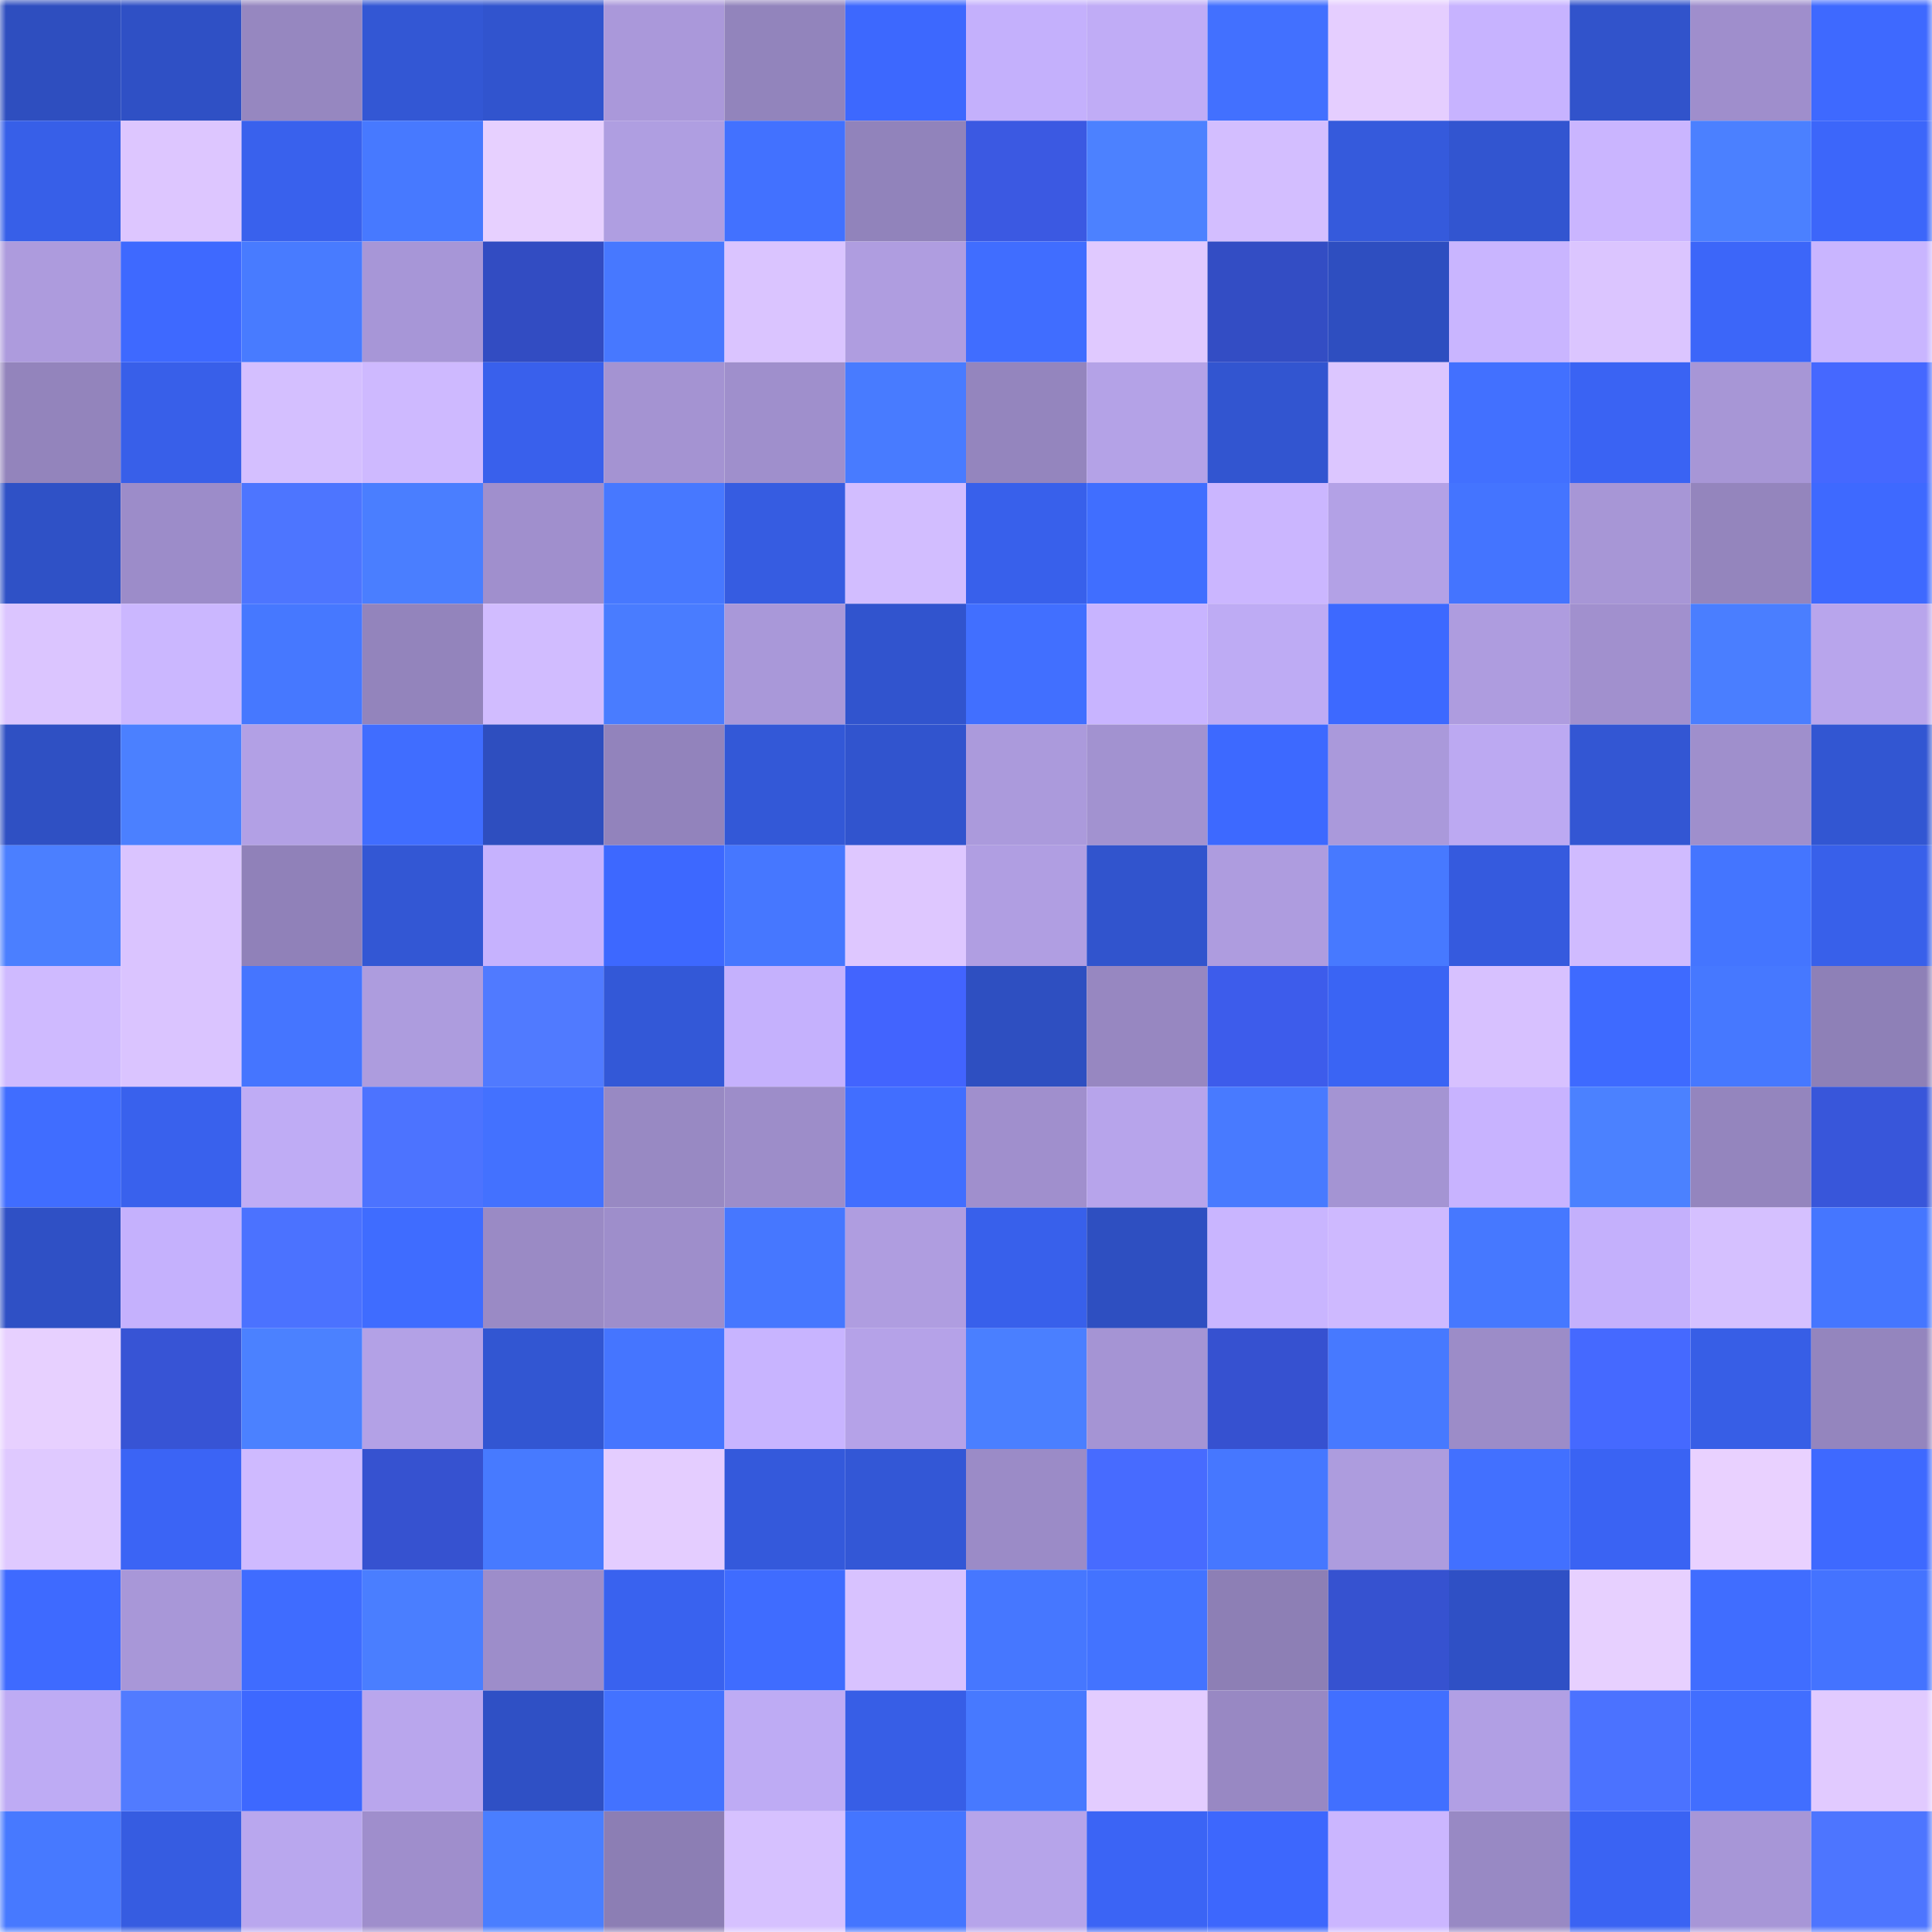<svg viewBox="0 0 160 160" fill="none" role="img" xmlns="http://www.w3.org/2000/svg" width="240" height="240" name="basenames%2Ctommyb.base.eth"><mask id="298740527" mask-type="alpha" maskUnits="userSpaceOnUse" x="0" y="0" width="160" height="160"><rect width="160" height="160" fill="#FFFFFF"></rect></mask><g mask="url(#298740527)"><rect x="0" y="0" width="10" height="10" fill="#2e4ebf"></rect><rect x="10" y="0" width="10" height="10" fill="#2f50c5"></rect><rect x="20" y="0" width="10" height="10" fill="#9687c0"></rect><rect x="30" y="0" width="10" height="10" fill="#3357d4"></rect><rect x="40" y="0" width="10" height="10" fill="#3154ce"></rect><rect x="50" y="0" width="10" height="10" fill="#aa98da"></rect><rect x="60" y="0" width="10" height="10" fill="#9284bc"></rect><rect x="70" y="0" width="10" height="10" fill="#3d68fe"></rect><rect x="80" y="0" width="10" height="10" fill="#c4b0fc"></rect><rect x="90" y="0" width="10" height="10" fill="#c0acf6"></rect><rect x="100" y="0" width="10" height="10" fill="#4270ff"></rect><rect x="110" y="0" width="10" height="10" fill="#e5ceff"></rect><rect x="120" y="0" width="10" height="10" fill="#c7b3ff"></rect><rect x="130" y="0" width="10" height="10" fill="#3153cb"></rect><rect x="140" y="0" width="10" height="10" fill="#9f8ecc"></rect><rect x="150" y="0" width="10" height="10" fill="#3e69ff"></rect><rect x="0" y="10" width="10" height="10" fill="#375fe8"></rect><rect x="10" y="10" width="10" height="10" fill="#ddc6ff"></rect><rect x="20" y="10" width="10" height="10" fill="#3961ed"></rect><rect x="30" y="10" width="10" height="10" fill="#4779ff"></rect><rect x="40" y="10" width="10" height="10" fill="#e7d0ff"></rect><rect x="50" y="10" width="10" height="10" fill="#af9ee1"></rect><rect x="60" y="10" width="10" height="10" fill="#4271ff"></rect><rect x="70" y="10" width="10" height="10" fill="#9183bb"></rect><rect x="80" y="10" width="10" height="10" fill="#3b59e2"></rect><rect x="90" y="10" width="10" height="10" fill="#4c81ff"></rect><rect x="100" y="10" width="10" height="10" fill="#d3beff"></rect><rect x="110" y="10" width="10" height="10" fill="#355adc"></rect><rect x="120" y="10" width="10" height="10" fill="#3255d0"></rect><rect x="130" y="10" width="10" height="10" fill="#cab5ff"></rect><rect x="140" y="10" width="10" height="10" fill="#4b80ff"></rect><rect x="150" y="10" width="10" height="10" fill="#3c66fa"></rect><rect x="0" y="20" width="10" height="10" fill="#ad9bdd"></rect><rect x="10" y="20" width="10" height="10" fill="#3e69ff"></rect><rect x="20" y="20" width="10" height="10" fill="#487bff"></rect><rect x="30" y="20" width="10" height="10" fill="#a796d7"></rect><rect x="40" y="20" width="10" height="10" fill="#324cc2"></rect><rect x="50" y="20" width="10" height="10" fill="#4778ff"></rect><rect x="60" y="20" width="10" height="10" fill="#dac4ff"></rect><rect x="70" y="20" width="10" height="10" fill="#af9de0"></rect><rect x="80" y="20" width="10" height="10" fill="#406dff"></rect><rect x="90" y="20" width="10" height="10" fill="#e0c9ff"></rect><rect x="100" y="20" width="10" height="10" fill="#334dc4"></rect><rect x="110" y="20" width="10" height="10" fill="#2e4ec0"></rect><rect x="120" y="20" width="10" height="10" fill="#c9b5ff"></rect><rect x="130" y="20" width="10" height="10" fill="#dbc5ff"></rect><rect x="140" y="20" width="10" height="10" fill="#3c66f9"></rect><rect x="150" y="20" width="10" height="10" fill="#c9b5ff"></rect><rect x="0" y="30" width="10" height="10" fill="#9384bc"></rect><rect x="10" y="30" width="10" height="10" fill="#385fe9"></rect><rect x="20" y="30" width="10" height="10" fill="#d4bfff"></rect><rect x="30" y="30" width="10" height="10" fill="#ceb9ff"></rect><rect x="40" y="30" width="10" height="10" fill="#3960ec"></rect><rect x="50" y="30" width="10" height="10" fill="#a493d2"></rect><rect x="60" y="30" width="10" height="10" fill="#9f8fcc"></rect><rect x="70" y="30" width="10" height="10" fill="#487bff"></rect><rect x="80" y="30" width="10" height="10" fill="#9485be"></rect><rect x="90" y="30" width="10" height="10" fill="#b4a2e7"></rect><rect x="100" y="30" width="10" height="10" fill="#3255d0"></rect><rect x="110" y="30" width="10" height="10" fill="#dcc6ff"></rect><rect x="120" y="30" width="10" height="10" fill="#4270ff"></rect><rect x="130" y="30" width="10" height="10" fill="#3a63f3"></rect><rect x="140" y="30" width="10" height="10" fill="#a796d6"></rect><rect x="150" y="30" width="10" height="10" fill="#4568ff"></rect><rect x="0" y="40" width="10" height="10" fill="#2f51c6"></rect><rect x="10" y="40" width="10" height="10" fill="#9c8cc9"></rect><rect x="20" y="40" width="10" height="10" fill="#4d75ff"></rect><rect x="30" y="40" width="10" height="10" fill="#4a7eff"></rect><rect x="40" y="40" width="10" height="10" fill="#a08fcd"></rect><rect x="50" y="40" width="10" height="10" fill="#4778ff"></rect><rect x="60" y="40" width="10" height="10" fill="#365ce1"></rect><rect x="70" y="40" width="10" height="10" fill="#d2bdff"></rect><rect x="80" y="40" width="10" height="10" fill="#3860eb"></rect><rect x="90" y="40" width="10" height="10" fill="#406eff"></rect><rect x="100" y="40" width="10" height="10" fill="#cbb6ff"></rect><rect x="110" y="40" width="10" height="10" fill="#b3a1e6"></rect><rect x="120" y="40" width="10" height="10" fill="#4474ff"></rect><rect x="130" y="40" width="10" height="10" fill="#a796d6"></rect><rect x="140" y="40" width="10" height="10" fill="#9485bd"></rect><rect x="150" y="40" width="10" height="10" fill="#3e69ff"></rect><rect x="0" y="50" width="10" height="10" fill="#dbc5ff"></rect><rect x="10" y="50" width="10" height="10" fill="#cbb7ff"></rect><rect x="20" y="50" width="10" height="10" fill="#4678ff"></rect><rect x="30" y="50" width="10" height="10" fill="#9384bc"></rect><rect x="40" y="50" width="10" height="10" fill="#d1bcff"></rect><rect x="50" y="50" width="10" height="10" fill="#497cff"></rect><rect x="60" y="50" width="10" height="10" fill="#a998d9"></rect><rect x="70" y="50" width="10" height="10" fill="#3154ce"></rect><rect x="80" y="50" width="10" height="10" fill="#416fff"></rect><rect x="90" y="50" width="10" height="10" fill="#c8b4ff"></rect><rect x="100" y="50" width="10" height="10" fill="#beabf4"></rect><rect x="110" y="50" width="10" height="10" fill="#3d69ff"></rect><rect x="120" y="50" width="10" height="10" fill="#ae9cdf"></rect><rect x="130" y="50" width="10" height="10" fill="#a190ce"></rect><rect x="140" y="50" width="10" height="10" fill="#4a7eff"></rect><rect x="150" y="50" width="10" height="10" fill="#b8a5ec"></rect><rect x="0" y="60" width="10" height="10" fill="#2f50c3"></rect><rect x="10" y="60" width="10" height="10" fill="#4b80ff"></rect><rect x="20" y="60" width="10" height="10" fill="#b2a0e5"></rect><rect x="30" y="60" width="10" height="10" fill="#406dff"></rect><rect x="40" y="60" width="10" height="10" fill="#2e4ebf"></rect><rect x="50" y="60" width="10" height="10" fill="#9283bc"></rect><rect x="60" y="60" width="10" height="10" fill="#3358d7"></rect><rect x="70" y="60" width="10" height="10" fill="#3154ce"></rect><rect x="80" y="60" width="10" height="10" fill="#ab9adc"></rect><rect x="90" y="60" width="10" height="10" fill="#a292d0"></rect><rect x="100" y="60" width="10" height="10" fill="#3d69ff"></rect><rect x="110" y="60" width="10" height="10" fill="#aa99db"></rect><rect x="120" y="60" width="10" height="10" fill="#bca9f2"></rect><rect x="130" y="60" width="10" height="10" fill="#3356d3"></rect><rect x="140" y="60" width="10" height="10" fill="#9f8fcc"></rect><rect x="150" y="60" width="10" height="10" fill="#3256d2"></rect><rect x="0" y="70" width="10" height="10" fill="#4b7fff"></rect><rect x="10" y="70" width="10" height="10" fill="#dac4ff"></rect><rect x="20" y="70" width="10" height="10" fill="#9081b9"></rect><rect x="30" y="70" width="10" height="10" fill="#3357d4"></rect><rect x="40" y="70" width="10" height="10" fill="#c6b2fe"></rect><rect x="50" y="70" width="10" height="10" fill="#3d68ff"></rect><rect x="60" y="70" width="10" height="10" fill="#4677ff"></rect><rect x="70" y="70" width="10" height="10" fill="#dec7ff"></rect><rect x="80" y="70" width="10" height="10" fill="#b09ee2"></rect><rect x="90" y="70" width="10" height="10" fill="#3154cd"></rect><rect x="100" y="70" width="10" height="10" fill="#ae9cdf"></rect><rect x="110" y="70" width="10" height="10" fill="#4779ff"></rect><rect x="120" y="70" width="10" height="10" fill="#355ade"></rect><rect x="130" y="70" width="10" height="10" fill="#d0bbff"></rect><rect x="140" y="70" width="10" height="10" fill="#4475ff"></rect><rect x="150" y="70" width="10" height="10" fill="#3860ea"></rect><rect x="0" y="80" width="10" height="10" fill="#cfbaff"></rect><rect x="10" y="80" width="10" height="10" fill="#dac4ff"></rect><rect x="20" y="80" width="10" height="10" fill="#4575ff"></rect><rect x="30" y="80" width="10" height="10" fill="#ad9cde"></rect><rect x="40" y="80" width="10" height="10" fill="#507aff"></rect><rect x="50" y="80" width="10" height="10" fill="#3358d7"></rect><rect x="60" y="80" width="10" height="10" fill="#c5b1fd"></rect><rect x="70" y="80" width="10" height="10" fill="#4264fe"></rect><rect x="80" y="80" width="10" height="10" fill="#2e4fc1"></rect><rect x="90" y="80" width="10" height="10" fill="#9787c1"></rect><rect x="100" y="80" width="10" height="10" fill="#3d5ceb"></rect><rect x="110" y="80" width="10" height="10" fill="#3a64f4"></rect><rect x="120" y="80" width="10" height="10" fill="#d7c1ff"></rect><rect x="130" y="80" width="10" height="10" fill="#3e6aff"></rect><rect x="140" y="80" width="10" height="10" fill="#4678ff"></rect><rect x="150" y="80" width="10" height="10" fill="#8e80b7"></rect><rect x="0" y="90" width="10" height="10" fill="#406dff"></rect><rect x="10" y="90" width="10" height="10" fill="#3961ed"></rect><rect x="20" y="90" width="10" height="10" fill="#bfacf5"></rect><rect x="30" y="90" width="10" height="10" fill="#4c73ff"></rect><rect x="40" y="90" width="10" height="10" fill="#4371ff"></rect><rect x="50" y="90" width="10" height="10" fill="#9889c3"></rect><rect x="60" y="90" width="10" height="10" fill="#9d8dc9"></rect><rect x="70" y="90" width="10" height="10" fill="#416eff"></rect><rect x="80" y="90" width="10" height="10" fill="#a08fcd"></rect><rect x="90" y="90" width="10" height="10" fill="#b7a4eb"></rect><rect x="100" y="90" width="10" height="10" fill="#487aff"></rect><rect x="110" y="90" width="10" height="10" fill="#a494d3"></rect><rect x="120" y="90" width="10" height="10" fill="#c8b3ff"></rect><rect x="130" y="90" width="10" height="10" fill="#4b81ff"></rect><rect x="140" y="90" width="10" height="10" fill="#9485be"></rect><rect x="150" y="90" width="10" height="10" fill="#3856da"></rect><rect x="0" y="100" width="10" height="10" fill="#2f50c5"></rect><rect x="10" y="100" width="10" height="10" fill="#c5b1fd"></rect><rect x="20" y="100" width="10" height="10" fill="#4b72ff"></rect><rect x="30" y="100" width="10" height="10" fill="#3f6cff"></rect><rect x="40" y="100" width="10" height="10" fill="#9a8ac5"></rect><rect x="50" y="100" width="10" height="10" fill="#9e8ecb"></rect><rect x="60" y="100" width="10" height="10" fill="#4677ff"></rect><rect x="70" y="100" width="10" height="10" fill="#af9de0"></rect><rect x="80" y="100" width="10" height="10" fill="#3860eb"></rect><rect x="90" y="100" width="10" height="10" fill="#2e4fc1"></rect><rect x="100" y="100" width="10" height="10" fill="#c9b5ff"></rect><rect x="110" y="100" width="10" height="10" fill="#ceb9ff"></rect><rect x="120" y="100" width="10" height="10" fill="#4678ff"></rect><rect x="130" y="100" width="10" height="10" fill="#c4b0fc"></rect><rect x="140" y="100" width="10" height="10" fill="#d5c0ff"></rect><rect x="150" y="100" width="10" height="10" fill="#4576ff"></rect><rect x="0" y="110" width="10" height="10" fill="#e7d0ff"></rect><rect x="10" y="110" width="10" height="10" fill="#3754d5"></rect><rect x="20" y="110" width="10" height="10" fill="#4b81ff"></rect><rect x="30" y="110" width="10" height="10" fill="#b3a1e6"></rect><rect x="40" y="110" width="10" height="10" fill="#3256d2"></rect><rect x="50" y="110" width="10" height="10" fill="#4575ff"></rect><rect x="60" y="110" width="10" height="10" fill="#c8b4ff"></rect><rect x="70" y="110" width="10" height="10" fill="#b5a2e8"></rect><rect x="80" y="110" width="10" height="10" fill="#4a7fff"></rect><rect x="90" y="110" width="10" height="10" fill="#a594d4"></rect><rect x="100" y="110" width="10" height="10" fill="#3651d0"></rect><rect x="110" y="110" width="10" height="10" fill="#4779ff"></rect><rect x="120" y="110" width="10" height="10" fill="#9c8cc8"></rect><rect x="130" y="110" width="10" height="10" fill="#4569ff"></rect><rect x="140" y="110" width="10" height="10" fill="#375ee6"></rect><rect x="150" y="110" width="10" height="10" fill="#9485be"></rect><rect x="0" y="120" width="10" height="10" fill="#dfc9ff"></rect><rect x="10" y="120" width="10" height="10" fill="#3b64f5"></rect><rect x="20" y="120" width="10" height="10" fill="#cfbaff"></rect><rect x="30" y="120" width="10" height="10" fill="#3652d0"></rect><rect x="40" y="120" width="10" height="10" fill="#477aff"></rect><rect x="50" y="120" width="10" height="10" fill="#e4cdff"></rect><rect x="60" y="120" width="10" height="10" fill="#3459db"></rect><rect x="70" y="120" width="10" height="10" fill="#3357d6"></rect><rect x="80" y="120" width="10" height="10" fill="#9b8bc7"></rect><rect x="90" y="120" width="10" height="10" fill="#476bff"></rect><rect x="100" y="120" width="10" height="10" fill="#4677ff"></rect><rect x="110" y="120" width="10" height="10" fill="#ad9cde"></rect><rect x="120" y="120" width="10" height="10" fill="#4270ff"></rect><rect x="130" y="120" width="10" height="10" fill="#3a63f3"></rect><rect x="140" y="120" width="10" height="10" fill="#e9d1ff"></rect><rect x="150" y="120" width="10" height="10" fill="#3e69ff"></rect><rect x="0" y="130" width="10" height="10" fill="#3e6aff"></rect><rect x="10" y="130" width="10" height="10" fill="#a897d8"></rect><rect x="20" y="130" width="10" height="10" fill="#3f6cff"></rect><rect x="30" y="130" width="10" height="10" fill="#4a7eff"></rect><rect x="40" y="130" width="10" height="10" fill="#9d8dca"></rect><rect x="50" y="130" width="10" height="10" fill="#3962ef"></rect><rect x="60" y="130" width="10" height="10" fill="#3f6cff"></rect><rect x="70" y="130" width="10" height="10" fill="#d8c2ff"></rect><rect x="80" y="130" width="10" height="10" fill="#4677ff"></rect><rect x="90" y="130" width="10" height="10" fill="#4373ff"></rect><rect x="100" y="130" width="10" height="10" fill="#8d7fb5"></rect><rect x="110" y="130" width="10" height="10" fill="#3652d0"></rect><rect x="120" y="130" width="10" height="10" fill="#2f50c5"></rect><rect x="130" y="130" width="10" height="10" fill="#e7d0ff"></rect><rect x="140" y="130" width="10" height="10" fill="#406dff"></rect><rect x="150" y="130" width="10" height="10" fill="#4473ff"></rect><rect x="0" y="140" width="10" height="10" fill="#beabf4"></rect><rect x="10" y="140" width="10" height="10" fill="#517bff"></rect><rect x="20" y="140" width="10" height="10" fill="#3d68ff"></rect><rect x="30" y="140" width="10" height="10" fill="#b9a6ed"></rect><rect x="40" y="140" width="10" height="10" fill="#2f50c5"></rect><rect x="50" y="140" width="10" height="10" fill="#4372ff"></rect><rect x="60" y="140" width="10" height="10" fill="#beabf4"></rect><rect x="70" y="140" width="10" height="10" fill="#375ee6"></rect><rect x="80" y="140" width="10" height="10" fill="#4779ff"></rect><rect x="90" y="140" width="10" height="10" fill="#e3ccff"></rect><rect x="100" y="140" width="10" height="10" fill="#9888c3"></rect><rect x="110" y="140" width="10" height="10" fill="#416fff"></rect><rect x="120" y="140" width="10" height="10" fill="#b19fe4"></rect><rect x="130" y="140" width="10" height="10" fill="#4b72ff"></rect><rect x="140" y="140" width="10" height="10" fill="#416eff"></rect><rect x="150" y="140" width="10" height="10" fill="#e1caff"></rect><rect x="0" y="150" width="10" height="10" fill="#4779ff"></rect><rect x="10" y="150" width="10" height="10" fill="#365ce1"></rect><rect x="20" y="150" width="10" height="10" fill="#b9a7ee"></rect><rect x="30" y="150" width="10" height="10" fill="#9f8ecc"></rect><rect x="40" y="150" width="10" height="10" fill="#4a7eff"></rect><rect x="50" y="150" width="10" height="10" fill="#8c7eb4"></rect><rect x="60" y="150" width="10" height="10" fill="#d6c1ff"></rect><rect x="70" y="150" width="10" height="10" fill="#4475ff"></rect><rect x="80" y="150" width="10" height="10" fill="#b6a4ea"></rect><rect x="90" y="150" width="10" height="10" fill="#3b64f5"></rect><rect x="100" y="150" width="10" height="10" fill="#3d67fd"></rect><rect x="110" y="150" width="10" height="10" fill="#cbb6ff"></rect><rect x="120" y="150" width="10" height="10" fill="#9889c4"></rect><rect x="130" y="150" width="10" height="10" fill="#3a63f3"></rect><rect x="140" y="150" width="10" height="10" fill="#a796d7"></rect><rect x="150" y="150" width="10" height="10" fill="#4d75ff"></rect></g></svg>